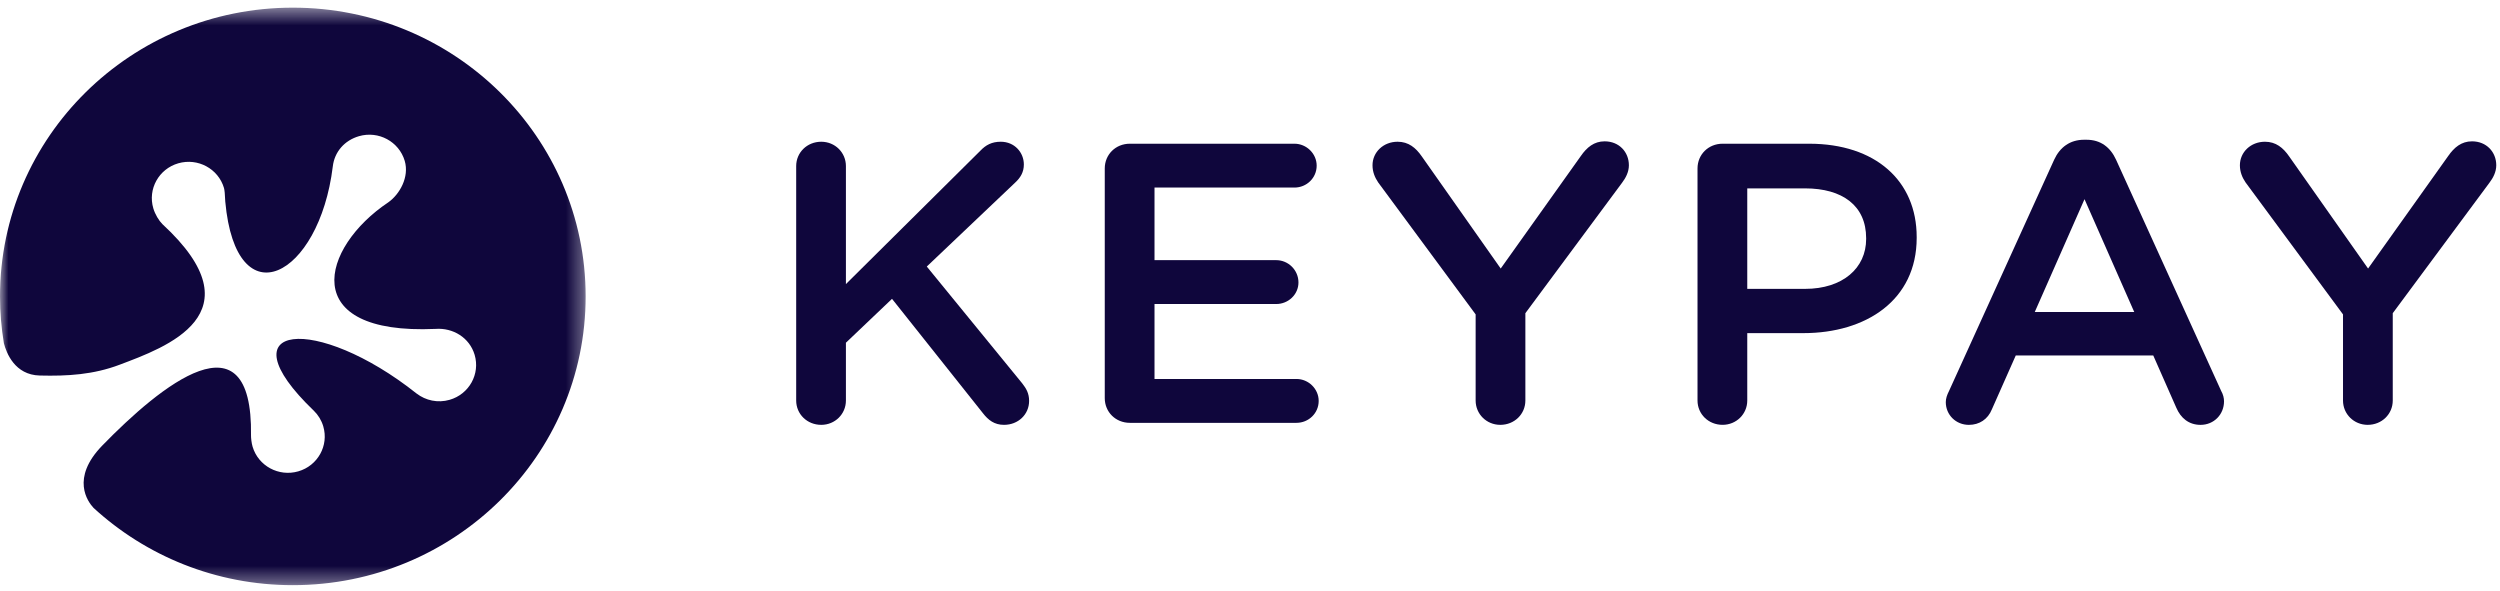 <svg width="148" height="35" viewBox="0 0 148 35" fill="none" xmlns="http://www.w3.org/2000/svg">
<g clip-path="url(#clip0_1839_36605)">
<mask id="mask0_1839_36605" style="mask-type:luminance" maskUnits="userSpaceOnUse" x="0" y="0" width="35" height="35">
<path fill-rule="evenodd" clip-rule="evenodd" d="M0 34.642H34.67V0.453H0V34.642Z" fill="white"/>
</mask>
<g mask="url(#mask0_1839_36605)">
<path fill-rule="evenodd" clip-rule="evenodd" d="M17.335 0.453C7.761 0.453 0 8.107 0 17.547C0 18.492 0.081 19.418 0.23 20.321C0.378 20.893 0.875 22.196 2.351 22.231C4.003 22.272 5.529 22.181 7.094 21.587C9.76 20.578 15.384 18.592 9.614 13.268C9.406 13.062 9.183 12.694 9.076 12.334C8.738 11.194 9.401 10.001 10.555 9.667C11.71 9.334 12.921 9.987 13.259 11.126C13.292 11.236 13.32 11.497 13.336 11.934C13.974 18.955 18.897 16.425 19.701 9.856C19.8 8.99 20.396 8.309 21.255 8.061C22.41 7.728 23.62 8.381 23.959 9.52C24.244 10.482 23.657 11.506 22.986 11.979C18.985 14.652 17.582 19.842 25.781 19.471C26.824 19.394 27.797 19.991 28.098 21.003C28.436 22.142 27.774 23.336 26.618 23.669C25.918 23.872 25.199 23.709 24.665 23.298C24.665 23.299 24.664 23.299 24.664 23.299C18.746 18.597 13.123 19.084 18.584 24.32C18.584 24.32 18.584 24.32 18.584 24.32C18.836 24.567 19.03 24.878 19.137 25.238C19.475 26.377 18.813 27.571 17.658 27.904C16.503 28.238 15.293 27.585 14.954 26.446C14.889 26.226 14.859 25.929 14.86 25.786C14.973 18.35 9.488 22.846 6.044 26.388C4.177 28.318 5.193 29.699 5.54 30.069C8.634 32.905 12.778 34.642 17.335 34.642C26.909 34.642 34.67 26.988 34.67 17.547C34.67 8.107 26.909 0.453 17.335 0.453Z" fill="#0F063C"/>
</g>
<path fill-rule="evenodd" clip-rule="evenodd" d="M47.134 9.831C47.134 9.028 47.78 8.391 48.618 8.391C49.432 8.391 50.078 9.028 50.078 9.831V16.818L58.026 8.934C58.361 8.579 58.72 8.391 59.247 8.391C60.061 8.391 60.612 9.028 60.612 9.736C60.612 10.185 60.42 10.515 60.085 10.822L54.866 15.779L60.516 22.696C60.755 23.003 60.923 23.286 60.923 23.734C60.923 24.538 60.276 25.151 59.438 25.151C58.864 25.151 58.505 24.867 58.194 24.467L52.807 17.691L50.078 20.289V23.711C50.078 24.514 49.432 25.151 48.618 25.151C47.78 25.151 47.134 24.514 47.134 23.711V9.831Z" fill="#0F063C"/>
<path fill-rule="evenodd" clip-rule="evenodd" d="M65.402 23.569V9.971C65.402 9.145 66.049 8.508 66.886 8.508H76.63C77.348 8.508 77.947 9.098 77.947 9.806C77.947 10.538 77.348 11.104 76.63 11.104H68.347V15.401H75.552C76.271 15.401 76.869 15.991 76.869 16.723C76.869 17.431 76.271 17.998 75.552 17.998H68.347V22.435H76.75C77.468 22.435 78.066 23.026 78.066 23.734C78.066 24.466 77.468 25.032 76.75 25.032H66.886C66.049 25.032 65.402 24.395 65.402 23.569Z" fill="#0F063C"/>
<path fill-rule="evenodd" clip-rule="evenodd" d="M87.358 18.612L81.588 10.799C81.397 10.515 81.253 10.185 81.253 9.784C81.253 9.004 81.9 8.391 82.737 8.391C83.384 8.391 83.815 8.745 84.174 9.265L88.842 15.897L93.582 9.241C93.941 8.721 94.372 8.367 94.994 8.367C95.856 8.367 96.43 9.004 96.43 9.784C96.43 10.185 96.239 10.539 96.024 10.822L90.302 18.541V23.711C90.302 24.514 89.656 25.151 88.818 25.151C88.004 25.151 87.358 24.514 87.358 23.711V18.612Z" fill="#0F063C"/>
<path fill-rule="evenodd" clip-rule="evenodd" d="M106.861 17.101C109.087 17.101 110.476 15.873 110.476 14.15V14.102C110.476 12.167 109.063 11.152 106.861 11.152H103.438V17.101H106.861ZM100.493 9.972C100.493 9.146 101.139 8.508 101.977 8.508H107.1C111.026 8.508 113.468 10.703 113.468 14.032V14.079C113.468 17.785 110.452 19.721 106.765 19.721H103.438V23.711C103.438 24.513 102.791 25.15 101.977 25.15C101.139 25.15 100.493 24.513 100.493 23.711V9.972Z" fill="#0F063C"/>
<path fill-rule="evenodd" clip-rule="evenodd" d="M126.347 18.471L123.403 11.791L120.458 18.471H126.347ZM115.383 23.145L121.607 9.454C121.943 8.722 122.541 8.273 123.379 8.273H123.522C124.361 8.273 124.935 8.722 125.27 9.454L131.494 23.145C131.614 23.357 131.662 23.57 131.662 23.759C131.662 24.538 131.063 25.152 130.273 25.152C129.579 25.152 129.1 24.75 128.837 24.137L127.473 21.044H119.333L117.92 24.231C117.681 24.822 117.179 25.152 116.556 25.152C115.79 25.152 115.191 24.561 115.191 23.806C115.191 23.594 115.263 23.381 115.383 23.145Z" fill="#0F063C"/>
<path fill-rule="evenodd" clip-rule="evenodd" d="M138.706 18.612L132.937 10.799C132.745 10.515 132.602 10.185 132.602 9.784C132.602 9.004 133.248 8.391 134.086 8.391C134.732 8.391 135.163 8.745 135.522 9.265L140.19 15.897L144.93 9.241C145.29 8.721 145.72 8.367 146.343 8.367C147.205 8.367 147.779 9.004 147.779 9.784C147.779 10.185 147.588 10.539 147.372 10.822L141.651 18.541V23.711C141.651 24.514 141.005 25.151 140.167 25.151C139.353 25.151 138.706 24.514 138.706 23.711V18.612Z" fill="#0F063C"/>
</g>
<defs>
<clipPath id="clip0_1839_36605">
<rect width="148" height="35" fill="white"/>
</clipPath>
</defs>
</svg>

